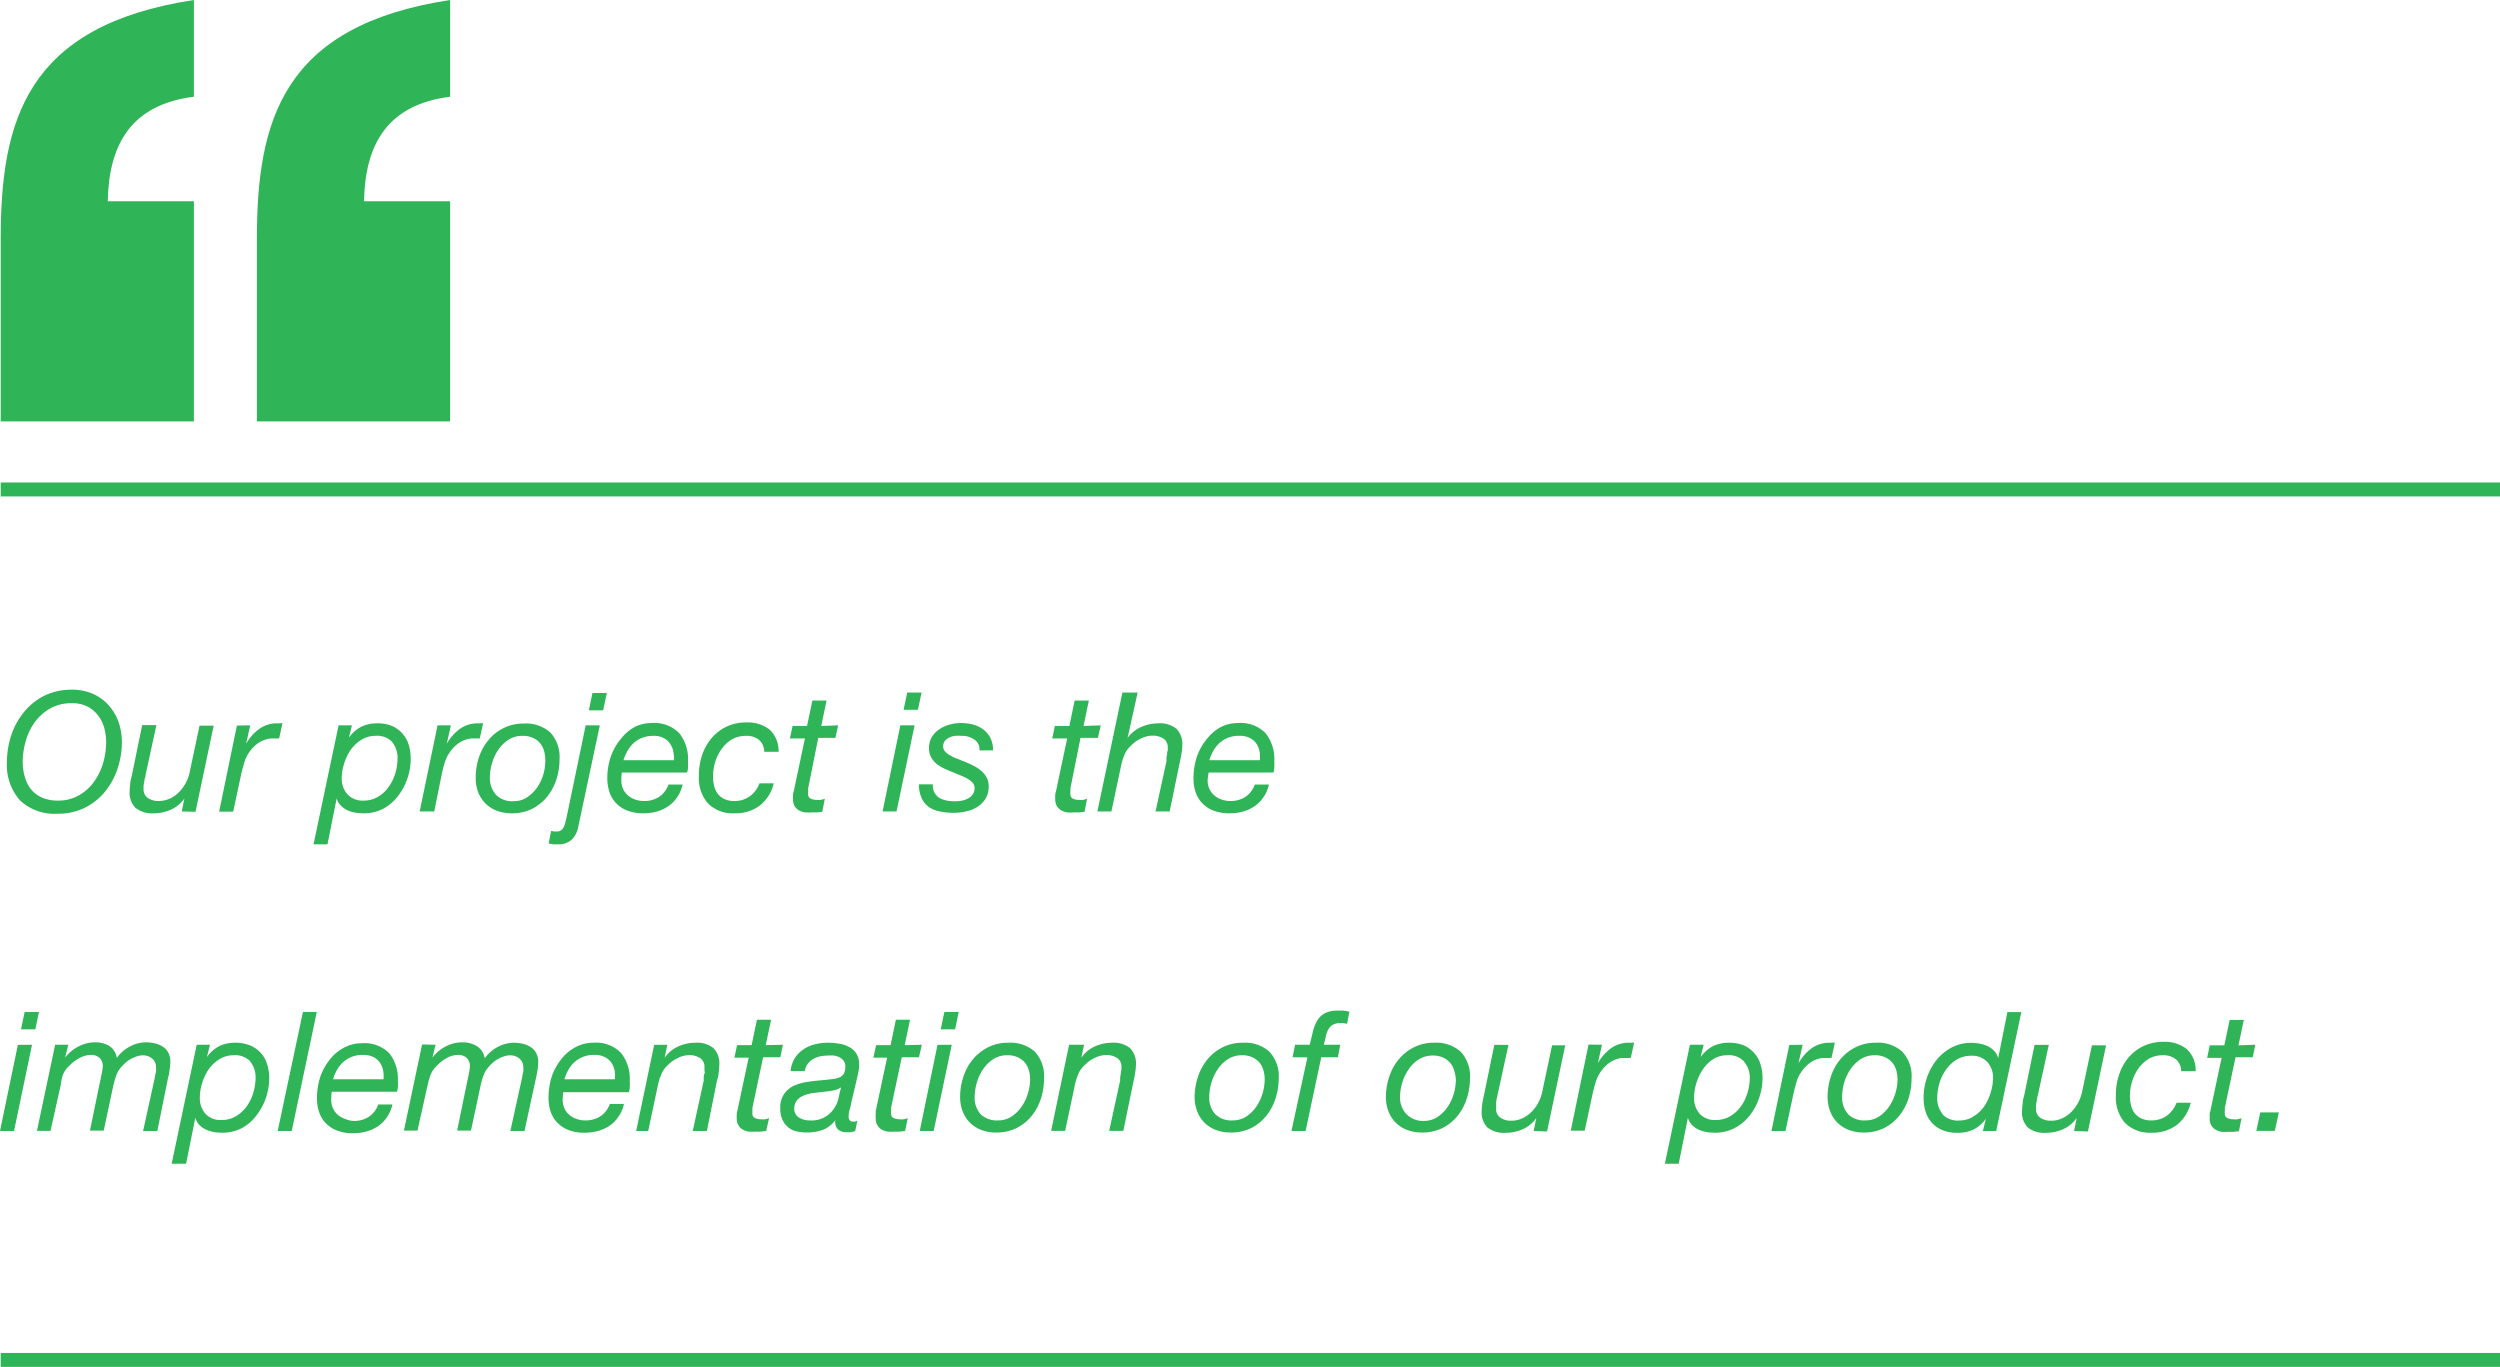 <svg xmlns="http://www.w3.org/2000/svg" viewBox="0 0 247.57 135.36"><defs><style>.cls-1{fill:#2fb457;}</style></defs><g id="Layer_2" data-name="Layer 2"><g id="Layer_1-2" data-name="Layer 1"><path class="cls-1" d="M1.14,72.74a7.08,7.08,0,0,1,1.28-2.28,6.15,6.15,0,0,1,2-1.58,6.08,6.08,0,0,1,2.7-.58,5.08,5.08,0,0,1,2.06.4,4.58,4.58,0,0,1,1.55,1.11,5,5,0,0,1,1,1.66,6.19,6.19,0,0,1,.34,2,8.32,8.32,0,0,1-.44,2.68,7.26,7.26,0,0,1-1.25,2.27,6.07,6.07,0,0,1-2,1.58,5.89,5.89,0,0,1-2.65.58A5,5,0,0,1,2,79.28a5.23,5.23,0,0,1-1.31-3.8A8.33,8.33,0,0,1,1.14,72.74ZM2.48,77a3.23,3.23,0,0,0,.64,1.22A2.89,2.89,0,0,0,4.2,79a3.82,3.82,0,0,0,1.54.28,4.06,4.06,0,0,0,2.06-.51,4.71,4.71,0,0,0,1.5-1.34,6.2,6.2,0,0,0,.91-1.86,7.51,7.51,0,0,0,.3-2.1A5.34,5.34,0,0,0,10.3,72a3.62,3.62,0,0,0-.65-1.23,3.07,3.07,0,0,0-1.05-.83,3.25,3.25,0,0,0-1.44-.3A4.25,4.25,0,0,0,5,70.14a4.94,4.94,0,0,0-1.53,1.34,5.76,5.76,0,0,0-.91,1.88,7.3,7.3,0,0,0-.31,2.12A5.11,5.11,0,0,0,2.48,77Z"/><path class="cls-1" d="M18,80.36l.26-1.29h0a3.2,3.2,0,0,1-1.34,1.11,4.12,4.12,0,0,1-1.7.36A2.62,2.62,0,0,1,13.42,80a2.1,2.1,0,0,1-.58-1.66,5.59,5.59,0,0,1,.06-.72c0-.3.11-.61.18-.94l1-4.87h1.41l-1.09,5c0,.08,0,.18-.07.3l-.06.37a2.58,2.58,0,0,0-.05.36,1.68,1.68,0,0,0,0,.29,1,1,0,0,0,.43.9,1.85,1.85,0,0,0,1.05.29,2.64,2.64,0,0,0,1.1-.23,3,3,0,0,0,.9-.62,3.71,3.71,0,0,0,.67-.89,4,4,0,0,0,.39-1l1-4.72h1.4l-1.8,8.53Z"/><path class="cls-1" d="M24.78,71.83l-.41,1.83h0a4.56,4.56,0,0,1,1.27-1.45,2.93,2.93,0,0,1,1.84-.58h.24a.53.53,0,0,1,.25,0l-.33,1.5h-.84a2.9,2.9,0,0,0-.41.08,2.81,2.81,0,0,0-1,.51,3.49,3.49,0,0,0-.78.88,3.27,3.27,0,0,0-.44,1c-.11.37-.2.71-.27,1l-.81,3.78H21.7l1.76-8.53Z"/><path class="cls-1" d="M34.85,71.83l-.3,1.22h0a3.47,3.47,0,0,1,1.3-1.12,3.66,3.66,0,0,1,1.53-.3,3.74,3.74,0,0,1,1.44.26,3,3,0,0,1,1,.72,2.93,2.93,0,0,1,.64,1.1,4.55,4.55,0,0,1,.21,1.42,5.93,5.93,0,0,1-.32,1.94,5.81,5.81,0,0,1-.92,1.74A4.63,4.63,0,0,1,38,80.06a4.08,4.08,0,0,1-2,.48,5.7,5.7,0,0,1-.8-.06,3.3,3.3,0,0,1-.79-.24,2.21,2.21,0,0,1-.66-.47,1.53,1.53,0,0,1-.41-.71h0l-.91,4.55H31.05l2.48-11.78Zm4,1.65a2.06,2.06,0,0,0-1.67-.61,2.57,2.57,0,0,0-1.42.41,3.71,3.71,0,0,0-1.05,1,5.2,5.2,0,0,0-.64,1.37,4.94,4.94,0,0,0-.23,1.42,2.28,2.28,0,0,0,.56,1.58,2,2,0,0,0,1.59.63,2.74,2.74,0,0,0,1.47-.39,3.34,3.34,0,0,0,1.05-1,4.45,4.45,0,0,0,.65-1.35,5.3,5.3,0,0,0,.21-1.45A2.45,2.45,0,0,0,38.83,73.48Z"/><path class="cls-1" d="M44.65,71.83l-.41,1.83h0a4.66,4.66,0,0,1,1.26-1.45,3,3,0,0,1,1.84-.58h.25a.53.53,0,0,1,.25,0l-.33,1.5h-.85a3.2,3.2,0,0,0-.41.08,2.77,2.77,0,0,0-1,.51,3.49,3.49,0,0,0-.78.88,3.28,3.28,0,0,0-.45,1,10.37,10.37,0,0,0-.26,1L43,80.36H41.56l1.77-8.53Z"/><path class="cls-1" d="M47.43,75a5.08,5.08,0,0,1,.94-1.71,4.47,4.47,0,0,1,1.5-1.19,4.37,4.37,0,0,1,2-.45,3.61,3.61,0,0,1,2.64.9,3.57,3.57,0,0,1,.9,2.63,6.51,6.51,0,0,1-.31,2,5.37,5.37,0,0,1-.92,1.72,4.7,4.7,0,0,1-1.49,1.2,4.43,4.43,0,0,1-2,.44,4.23,4.23,0,0,1-1.51-.26,3.26,3.26,0,0,1-1.13-.74,3.3,3.3,0,0,1-.71-1.12A4.09,4.09,0,0,1,47.11,77,6.22,6.22,0,0,1,47.43,75Zm1.67,3.7a2.27,2.27,0,0,0,1.75.64,2.39,2.39,0,0,0,1.36-.39,3.77,3.77,0,0,0,1-1,4.48,4.48,0,0,0,.61-1.31A4.77,4.77,0,0,0,54,75.28a3.24,3.24,0,0,0-.13-.94,1.92,1.92,0,0,0-1.12-1.28,2.33,2.33,0,0,0-1-.19,2.49,2.49,0,0,0-1.42.4,3.6,3.6,0,0,0-1,1,4.59,4.59,0,0,0-.61,1.33A5,5,0,0,0,48.51,77,2.44,2.44,0,0,0,49.1,78.68Z"/><path class="cls-1" d="M54.85,82.34l.28,0a.68.68,0,0,0,.37-.08.74.74,0,0,0,.27-.26,1.85,1.85,0,0,0,.2-.5l.18-.76L58,71.83h1.4L57.25,81.94a2.29,2.29,0,0,1-.66,1.23,1.89,1.89,0,0,1-1.33.44H54.8a2.6,2.6,0,0,1-.47-.09l.25-1.24Zm3.46-12,.36-1.71h1.42l-.36,1.71Z"/><path class="cls-1" d="M61.53,77.26a2.07,2.07,0,0,0,.18.88,1.85,1.85,0,0,0,.49.64,2.17,2.17,0,0,0,.71.4,2.58,2.58,0,0,0,.83.14,2.67,2.67,0,0,0,1.55-.42,2.46,2.46,0,0,0,.91-1.21h1.4a3.66,3.66,0,0,1-.53,1.24,3.21,3.21,0,0,1-.87.89,3.74,3.74,0,0,1-1.14.54,4.78,4.78,0,0,1-1.32.18A4.29,4.29,0,0,1,62,80.22a2.93,2.93,0,0,1-1.69-1.93,4.4,4.4,0,0,1-.17-1.16,6.66,6.66,0,0,1,.36-2.24,5.6,5.6,0,0,1,1-1.74A4.28,4.28,0,0,1,62.84,72a3.64,3.64,0,0,1,1.67-.4,3.47,3.47,0,0,1,2.75,1,4.09,4.09,0,0,1,.87,2.79,4.23,4.23,0,0,1,0,.63c0,.2-.06.35-.08.48H61.58A4.53,4.53,0,0,0,61.53,77.26Zm5.14-2.86a2,2,0,0,0-.33-.78,1.61,1.61,0,0,0-.64-.54,2,2,0,0,0-1-.21,3,3,0,0,0-1.1.19,2.81,2.81,0,0,0-.85.52,3.29,3.29,0,0,0-.61.77,4.83,4.83,0,0,0-.4.93h5A3.24,3.24,0,0,0,66.67,74.4Z"/><path class="cls-1" d="M75.21,73.31a1.9,1.9,0,0,0-1.32-.44,2.79,2.79,0,0,0-1.43.36,3.46,3.46,0,0,0-1,.94,4.5,4.5,0,0,0-.64,1.3,5,5,0,0,0-.21,1.41,3.61,3.61,0,0,0,.11.94,2.14,2.14,0,0,0,.35.78,1.76,1.76,0,0,0,.65.52,2.18,2.18,0,0,0,1,.2,2.51,2.51,0,0,0,1.55-.48,2.74,2.74,0,0,0,.94-1.27h1.41a3.91,3.91,0,0,1-1.39,2.21,4,4,0,0,1-2.51.76,3.44,3.44,0,0,1-2.63-1,3.84,3.84,0,0,1-.88-2.71,6.38,6.38,0,0,1,.3-2,5.25,5.25,0,0,1,.91-1.68,4.47,4.47,0,0,1,1.48-1.17,4.56,4.56,0,0,1,2-.44,3.57,3.57,0,0,1,2.3.7,2.89,2.89,0,0,1,.9,2.21H75.68A1.6,1.6,0,0,0,75.21,73.31Z"/><path class="cls-1" d="M83,71.83l-.27,1.24h-1.7l-1,5c0,.1,0,.2,0,.28a2.62,2.62,0,0,0,0,.28.46.46,0,0,0,.25.46,1.38,1.38,0,0,0,.59.12,1.84,1.84,0,0,0,.41,0,3,3,0,0,0,.4-.11l-.25,1.29-.5.06-.49,0a5.74,5.74,0,0,1-.74,0,1.71,1.71,0,0,1-.61-.22,1.18,1.18,0,0,1-.41-.42,1.37,1.37,0,0,1-.15-.68,1.88,1.88,0,0,1,0-.34c0-.11,0-.23.06-.37l1.12-5.29H78.22l.27-1.24h1.43l.53-2.52h1.4l-.52,2.52Z"/><path class="cls-1" d="M90.57,71.83l-1.79,8.53H87.4l1.76-8.53Zm-1.09-1.54.36-1.71h1.42l-.36,1.71Z"/><path class="cls-1" d="M96.49,73.24a2.14,2.14,0,0,0-1.27-.37,4.72,4.72,0,0,0-.64,0,2,2,0,0,0-.59.17,1.26,1.26,0,0,0-.42.33.85.85,0,0,0-.17.54.76.76,0,0,0,.19.51,2,2,0,0,0,.52.4,4.84,4.84,0,0,0,.72.33l.82.33c.28.12.56.25.83.39a3.79,3.79,0,0,1,.72.49,2.25,2.25,0,0,1,.51.64,1.86,1.86,0,0,1,.2.87,2.31,2.31,0,0,1-.31,1.21,2.54,2.54,0,0,1-.81.82,3.38,3.38,0,0,1-1.12.45,5.18,5.18,0,0,1-1.24.14,5.89,5.89,0,0,1-1.37-.14A2.8,2.8,0,0,1,92,79.93a2.24,2.24,0,0,1-.72-.88A3.15,3.15,0,0,1,91,77.67h1.38a1.51,1.51,0,0,0,.14.79A1.47,1.47,0,0,0,93,79a2.39,2.39,0,0,0,.71.27,4.63,4.63,0,0,0,.85.08,4,4,0,0,0,.69-.06,2.15,2.15,0,0,0,.63-.23,1.25,1.25,0,0,0,.45-.4,1,1,0,0,0,.18-.61.8.8,0,0,0-.2-.54,1.93,1.93,0,0,0-.51-.4,4.83,4.83,0,0,0-.72-.34l-.82-.34c-.28-.11-.56-.23-.83-.36a3.65,3.65,0,0,1-.73-.47,2.25,2.25,0,0,1-.51-.64,1.74,1.74,0,0,1-.19-.84A2.06,2.06,0,0,1,92.27,73a2.49,2.49,0,0,1,.72-.76,3.4,3.4,0,0,1,1-.47,4.12,4.12,0,0,1,1.16-.17,5.06,5.06,0,0,1,1.17.14,3.12,3.12,0,0,1,1,.46,2.44,2.44,0,0,1,.74.85,2.67,2.67,0,0,1,.28,1.26H97A1.17,1.17,0,0,0,96.49,73.24Z"/><path class="cls-1" d="M109,71.83l-.27,1.24H107l-1,5a2.09,2.09,0,0,1,0,.28,2.62,2.62,0,0,0,0,.28.46.46,0,0,0,.25.46,1.38,1.38,0,0,0,.59.12,1.84,1.84,0,0,0,.41,0,3,3,0,0,0,.4-.11l-.25,1.29-.49.06-.5,0a5.74,5.74,0,0,1-.74,0,1.59,1.59,0,0,1-.6-.22,1.21,1.21,0,0,1-.42-.42,1.37,1.37,0,0,1-.15-.68,1.88,1.88,0,0,1,0-.34c0-.11,0-.23.06-.37l1.12-5.29H104.2l.26-1.24h1.44l.52-2.52h1.41l-.53,2.52Z"/><path class="cls-1" d="M112.66,68.58l-1,4.5,0,0A3.27,3.27,0,0,1,113,72a4.16,4.16,0,0,1,1.7-.37,2.62,2.62,0,0,1,1.79.53,2.15,2.15,0,0,1,.59,1.67,4.4,4.4,0,0,1-.07.72,9.07,9.07,0,0,1-.18.94l-1,4.87h-1.4l1.09-5a2.19,2.19,0,0,1,0-.31q0-.16.06-.36c0-.13,0-.25.06-.36a1.78,1.78,0,0,0,0-.29,1,1,0,0,0-.43-.9,1.89,1.89,0,0,0-1.06-.29,2.56,2.56,0,0,0-1.15.28,3.16,3.16,0,0,0-1,.71,2.51,2.51,0,0,0-.6.8,6.29,6.29,0,0,0-.34,1l-1,4.72h-1.39l2.48-11.78Z"/><path class="cls-1" d="M119.59,77.26a2.07,2.07,0,0,0,.18.88,1.76,1.76,0,0,0,.5.64,2,2,0,0,0,.71.4,2.48,2.48,0,0,0,.82.14,2.67,2.67,0,0,0,1.55-.42,2.46,2.46,0,0,0,.91-1.21h1.4a3.48,3.48,0,0,1-.53,1.24,3.21,3.21,0,0,1-.87.89,3.74,3.74,0,0,1-1.14.54,4.78,4.78,0,0,1-1.32.18,4.33,4.33,0,0,1-1.76-.32,3.06,3.06,0,0,1-1.11-.82,3,3,0,0,1-.58-1.11,4.37,4.37,0,0,1-.16-1.16,6.92,6.92,0,0,1,.35-2.24,5.6,5.6,0,0,1,1-1.74A4.28,4.28,0,0,1,120.9,72a3.65,3.65,0,0,1,1.68-.4,3.45,3.45,0,0,1,2.74,1,4.09,4.09,0,0,1,.87,2.79,4.23,4.23,0,0,1,0,.63c0,.2-.06.35-.08.48h-6.42A6,6,0,0,0,119.59,77.26Zm5.14-2.86a2,2,0,0,0-.33-.78,1.61,1.61,0,0,0-.64-.54,2,2,0,0,0-1-.21,2.81,2.81,0,0,0-2,.71,3.29,3.29,0,0,0-.61.77,4.8,4.8,0,0,0-.39.93h5A3.24,3.24,0,0,0,124.73,74.4Z"/><path class="cls-1" d="M3.17,103.46,1.39,112H0l1.77-8.53Zm-1.09-1.53.36-1.72H3.86l-.36,1.72Z"/><path class="cls-1" d="M6.76,103.46l-.31,1.27,0,0a4,4,0,0,1,1.32-1.1,3.48,3.48,0,0,1,1.65-.41,2.66,2.66,0,0,1,1.39.35,1.71,1.71,0,0,1,.76,1.19,3.66,3.66,0,0,1,1.28-1.12,3.42,3.42,0,0,1,1.64-.42,3.58,3.58,0,0,1,.87.11,2.33,2.33,0,0,1,.77.33,1.54,1.54,0,0,1,.54.59,1.86,1.86,0,0,1,.2.89,4.75,4.75,0,0,1-.09.86c0,.31-.11.6-.16.84L15.58,112H14.17l1.19-5.41c0-.13.06-.29.09-.47a2.74,2.74,0,0,0,0-.45,1.06,1.06,0,0,0-.37-.83,1.36,1.36,0,0,0-.93-.33,1.8,1.8,0,0,0-.6.1,3.87,3.87,0,0,0-.59.25,3.22,3.22,0,0,0-.53.38,4.44,4.44,0,0,0-.43.44,2.51,2.51,0,0,0-.51.88,9.82,9.82,0,0,0-.28,1l-.94,4.4H8.91l1-4.87c.08-.33.14-.63.19-.92a4.55,4.55,0,0,0,.08-.58,1.11,1.11,0,0,0-.31-.82,1.2,1.2,0,0,0-.88-.3,2.27,2.27,0,0,0-1.15.33,3.83,3.83,0,0,0-1,.76,2.48,2.48,0,0,0-.61.87A6.34,6.34,0,0,0,6,107.52l-1,4.47H3.66l1.8-8.53Z"/><path class="cls-1" d="M20.79,103.46l-.3,1.22h0a3.45,3.45,0,0,1,1.29-1.12,3.7,3.7,0,0,1,1.53-.3,3.74,3.74,0,0,1,1.44.26,3,3,0,0,1,1.05.72,2.93,2.93,0,0,1,.64,1.1,4.55,4.55,0,0,1,.22,1.42,6.21,6.21,0,0,1-.32,1.94,6.07,6.07,0,0,1-.93,1.74A4.57,4.57,0,0,1,24,111.69a4.15,4.15,0,0,1-2,.48,5.7,5.7,0,0,1-.8-.06,3.45,3.45,0,0,1-.79-.24,2.37,2.37,0,0,1-.66-.46,1.72,1.72,0,0,1-.41-.72h0l-.91,4.55H17l2.48-11.78Zm4,1.65a2.06,2.06,0,0,0-1.67-.61,2.57,2.57,0,0,0-1.42.41,3.71,3.71,0,0,0-1.05,1,5.2,5.2,0,0,0-.64,1.37,4.92,4.92,0,0,0-.22,1.42,2.31,2.31,0,0,0,.55,1.59,2,2,0,0,0,1.59.62,2.74,2.74,0,0,0,1.47-.39,3.57,3.57,0,0,0,1.06-1,4.59,4.59,0,0,0,.64-1.36,5.3,5.3,0,0,0,.21-1.45A2.45,2.45,0,0,0,24.77,105.11Z"/><path class="cls-1" d="M31.37,100.21,28.89,112H27.5L30,100.21Z"/><path class="cls-1" d="M32.8,108.89a2.07,2.07,0,0,0,.18.88,1.8,1.8,0,0,0,.5.65,2.23,2.23,0,0,0,.71.39A2.28,2.28,0,0,0,35,111a2.65,2.65,0,0,0,1.55-.42,2.46,2.46,0,0,0,.91-1.21h1.4a3.48,3.48,0,0,1-.53,1.24,3.39,3.39,0,0,1-.87.9,4,4,0,0,1-1.14.53,4.78,4.78,0,0,1-1.32.18,4.16,4.16,0,0,1-1.76-.32,3.15,3.15,0,0,1-1.11-.82,3.11,3.11,0,0,1-.58-1.11,4.37,4.37,0,0,1-.16-1.16,6.92,6.92,0,0,1,.35-2.24,5.84,5.84,0,0,1,1-1.74,4.28,4.28,0,0,1,1.4-1.12,3.68,3.68,0,0,1,1.68-.4,3.45,3.45,0,0,1,2.74,1A4.09,4.09,0,0,1,39.4,107a4.23,4.23,0,0,1,0,.63c0,.2-.06.36-.08.48H32.85A6,6,0,0,0,32.8,108.89ZM37.94,106a2.09,2.09,0,0,0-.33-.78,1.74,1.74,0,0,0-.63-.54,2.09,2.09,0,0,0-1-.21,2.81,2.81,0,0,0-2,.71,3.29,3.29,0,0,0-.61.77,4.8,4.8,0,0,0-.39.93h5A3.24,3.24,0,0,0,37.94,106Z"/><path class="cls-1" d="M43.13,103.46l-.31,1.27,0,0a4,4,0,0,1,1.31-1.1,3.52,3.52,0,0,1,1.66-.41,2.68,2.68,0,0,1,1.39.35A1.73,1.73,0,0,1,48,104.8a3.75,3.75,0,0,1,1.28-1.12,3.45,3.45,0,0,1,1.64-.42,3.72,3.72,0,0,1,.88.11,2.53,2.53,0,0,1,.77.33,1.59,1.59,0,0,1,.53.59,1.86,1.86,0,0,1,.2.89,5.73,5.73,0,0,1-.08.86c-.06.31-.11.6-.17.84L51.94,112h-1.4l1.19-5.41c0-.13.06-.29.09-.47s0-.33,0-.45a1.09,1.09,0,0,0-.37-.83,1.37,1.37,0,0,0-.94-.33,1.89,1.89,0,0,0-.6.1,3.76,3.76,0,0,0-.58.25,2.85,2.85,0,0,0-.53.38,3,3,0,0,0-.43.44,2.51,2.51,0,0,0-.51.88,7.89,7.89,0,0,0-.28,1l-.94,4.4H45.27l1-4.87c.07-.33.14-.63.19-.92a4,4,0,0,0,.07-.58,1.1,1.1,0,0,0-.3-.82,1.23,1.23,0,0,0-.89-.3,2.26,2.26,0,0,0-1.14.33,3.65,3.65,0,0,0-.95.76,2.35,2.35,0,0,0-.61.87,7.36,7.36,0,0,0-.3,1.06l-1,4.47H40l1.8-8.53Z"/><path class="cls-1" d="M55.72,108.89a2.07,2.07,0,0,0,.18.88,1.8,1.8,0,0,0,.5.65,2.13,2.13,0,0,0,.71.39,2.25,2.25,0,0,0,.82.14,2.67,2.67,0,0,0,1.55-.42,2.46,2.46,0,0,0,.91-1.21h1.4a3.48,3.48,0,0,1-.53,1.24,3.39,3.39,0,0,1-.87.9,4,4,0,0,1-1.14.53,4.78,4.78,0,0,1-1.32.18,4.16,4.16,0,0,1-1.76-.32,3.06,3.06,0,0,1-1.11-.82,3,3,0,0,1-.58-1.11,4.37,4.37,0,0,1-.16-1.16,6.92,6.92,0,0,1,.35-2.24,5.84,5.84,0,0,1,1-1.74,4.28,4.28,0,0,1,1.4-1.12,3.65,3.65,0,0,1,1.68-.4,3.45,3.45,0,0,1,2.74,1,4.09,4.09,0,0,1,.87,2.79,4.23,4.23,0,0,1,0,.63c0,.2-.06.36-.08.48H55.77A6,6,0,0,0,55.72,108.89ZM60.86,106a2.09,2.09,0,0,0-.33-.78,1.7,1.7,0,0,0-.64-.54,2,2,0,0,0-1-.21,2.81,2.81,0,0,0-2,.71,3.29,3.29,0,0,0-.61.77,4.8,4.8,0,0,0-.39.93h5A3.24,3.24,0,0,0,60.86,106Z"/><path class="cls-1" d="M66.08,103.46l-.26,1.29h0a3.3,3.3,0,0,1,1.34-1.12,4.13,4.13,0,0,1,1.7-.37,2.62,2.62,0,0,1,1.79.53,2.14,2.14,0,0,1,.58,1.67,5.59,5.59,0,0,1-.06.72c0,.3-.11.61-.19.94L70,112h-1.4l1.09-5c0-.09,0-.19,0-.31s0-.23.07-.36,0-.25,0-.36a1.78,1.78,0,0,0,0-.29,1,1,0,0,0-.43-.9,1.89,1.89,0,0,0-1.06-.29,2.52,2.52,0,0,0-1.14.28,3.33,3.33,0,0,0-1,.71,2.35,2.35,0,0,0-.59.8,5.43,5.43,0,0,0-.35,1l-1,4.72H63l1.78-8.53Z"/><path class="cls-1" d="M77.53,103.46l-.26,1.24h-1.7l-1.06,5,0,.29a2.3,2.3,0,0,0,0,.28.45.45,0,0,0,.26.45,1.34,1.34,0,0,0,.58.12,1.93,1.93,0,0,0,.42,0,2.85,2.85,0,0,0,.39-.11L75.87,112l-.5.06a4,4,0,0,1-.49,0,4.43,4.43,0,0,1-.75,0,1.59,1.59,0,0,1-.6-.22,1.1,1.1,0,0,1-.41-.42,1.25,1.25,0,0,1-.16-.68,1.87,1.87,0,0,1,0-.34c0-.11,0-.23.05-.36l1.13-5.3H72.73l.26-1.24h1.44l.53-2.52h1.4l-.53,2.52Z"/><path class="cls-1" d="M78.69,104.81a3.17,3.17,0,0,1,.84-.87,3.47,3.47,0,0,1,1.12-.51,5.09,5.09,0,0,1,1.3-.17,7.44,7.44,0,0,1,1.19.1,2.9,2.9,0,0,1,1,.35,1.85,1.85,0,0,1,.69.67,2,2,0,0,1,.25,1.06,3.74,3.74,0,0,1-.09.78c-.06.29-.12.54-.17.77l-.55,2.33c0,.17-.08.37-.14.59a2.39,2.39,0,0,0-.09.63.54.54,0,0,0,.12.41.39.39,0,0,0,.3.12,1,1,0,0,0,.22,0l.22-.08-.21,1a2.35,2.35,0,0,1-.42.13,2.81,2.81,0,0,1-.44,0,1.15,1.15,0,0,1-.88-.31,1.08,1.08,0,0,1-.23-.88l0,0a3,3,0,0,1-1.11.91,4.78,4.78,0,0,1-2.76.19,2,2,0,0,1-1.37-1.16,2.62,2.62,0,0,1-.21-1.11,2.36,2.36,0,0,1,.41-1.47,2.55,2.55,0,0,1,1-.8,5.35,5.35,0,0,1,1.39-.37c.5-.07,1-.12,1.46-.16l1-.11a2.23,2.23,0,0,0,.67-.19,1,1,0,0,0,.39-.38,1.59,1.59,0,0,0,.12-.68.89.89,0,0,0-.17-.56,1.25,1.25,0,0,0-.41-.34,1.86,1.86,0,0,0-.55-.17,4,4,0,0,0-.59,0,4.13,4.13,0,0,0-.78.08,2.55,2.55,0,0,0-.7.27,1.88,1.88,0,0,0-.53.48,1.61,1.61,0,0,0-.28.71h-1.4A2.9,2.9,0,0,1,78.69,104.81Zm.4,5.84a1.94,1.94,0,0,0,1.07.3,2.63,2.63,0,0,0,2.39-1.12,2.79,2.79,0,0,0,.47-1c.08-.37.17-.76.27-1.15h0a2,2,0,0,1-.75.3,9.43,9.43,0,0,1-1,.14l-1,.12a3.94,3.94,0,0,0-.93.24,1.76,1.76,0,0,0-.68.47,1.37,1.37,0,0,0-.28.85A1,1,0,0,0,79.09,110.65Z"/><path class="cls-1" d="M91.29,103.46,91,104.7h-1.7l-1.06,5,0,.29a2.3,2.3,0,0,0,0,.28.45.45,0,0,0,.26.45,1.38,1.38,0,0,0,.59.12,1.84,1.84,0,0,0,.41,0,2.85,2.85,0,0,0,.39-.11L89.63,112l-.5.06a4,4,0,0,1-.49,0,4.43,4.43,0,0,1-.75,0,1.59,1.59,0,0,1-.6-.22,1.1,1.1,0,0,1-.41-.42,1.25,1.25,0,0,1-.16-.68,1.87,1.87,0,0,1,0-.34c0-.11,0-.23,0-.36l1.13-5.3H86.49l.27-1.24h1.43l.53-2.52h1.4l-.53,2.52Z"/><path class="cls-1" d="M94.25,103.46,92.46,112H91.08l1.76-8.53Zm-1.09-1.53.36-1.72h1.42l-.36,1.72Z"/><path class="cls-1" d="M95.41,106.61a5.08,5.08,0,0,1,.94-1.71,4.6,4.6,0,0,1,1.5-1.19,4.37,4.37,0,0,1,2-.45,3.61,3.61,0,0,1,2.64.9,3.57,3.57,0,0,1,.9,2.63,6.51,6.51,0,0,1-.31,2,5.37,5.37,0,0,1-.92,1.72,4.7,4.7,0,0,1-1.49,1.2,4.43,4.43,0,0,1-2,.44,4,4,0,0,1-1.51-.26,3.39,3.39,0,0,1-1.13-.73,3.44,3.44,0,0,1-.71-1.13,4.07,4.07,0,0,1-.24-1.42A6.24,6.24,0,0,1,95.41,106.61Zm1.67,3.7a2.27,2.27,0,0,0,1.75.64,2.39,2.39,0,0,0,1.36-.39,3.77,3.77,0,0,0,1-1,4.48,4.48,0,0,0,.61-1.31,4.77,4.77,0,0,0,.21-1.34,3.24,3.24,0,0,0-.13-.94,2.19,2.19,0,0,0-.41-.77,2.09,2.09,0,0,0-.71-.51,2.33,2.33,0,0,0-1-.19,2.49,2.49,0,0,0-1.42.4,3.6,3.6,0,0,0-1,1,4.59,4.59,0,0,0-.61,1.33,5,5,0,0,0-.21,1.39A2.44,2.44,0,0,0,97.08,110.31Z"/><path class="cls-1" d="M107.35,103.46l-.27,1.29h0a3.27,3.27,0,0,1,1.33-1.12,4.16,4.16,0,0,1,1.7-.37,2.62,2.62,0,0,1,1.79.53,2.15,2.15,0,0,1,.59,1.67,4.4,4.4,0,0,1-.07.72,9.07,9.07,0,0,1-.18.94l-1,4.87h-1.4l1.09-5a2.19,2.19,0,0,1,0-.31l.06-.36q0-.2.06-.36a1.62,1.62,0,0,0,0-.29,1,1,0,0,0-.42-.9,1.89,1.89,0,0,0-1.06-.29,2.53,2.53,0,0,0-1.15.28,3.16,3.16,0,0,0-1,.71,2.37,2.37,0,0,0-.6.8,6.29,6.29,0,0,0-.34,1l-1,4.72h-1.39l1.78-8.53Z"/><path class="cls-1" d="M118.64,106.61a5.25,5.25,0,0,1,.94-1.71,4.6,4.6,0,0,1,1.5-1.19,4.37,4.37,0,0,1,2-.45,3.61,3.61,0,0,1,2.64.9,3.57,3.57,0,0,1,.91,2.63,6.52,6.52,0,0,1-.32,2,5.37,5.37,0,0,1-.92,1.72,4.59,4.59,0,0,1-1.49,1.2,4.41,4.41,0,0,1-2,.44,4,4,0,0,1-1.51-.26,3.2,3.2,0,0,1-1.13-.73,3.15,3.15,0,0,1-.71-1.13,3.85,3.85,0,0,1-.25-1.42A6.52,6.52,0,0,1,118.64,106.61Zm1.68,3.7a2.23,2.23,0,0,0,1.74.64,2.42,2.42,0,0,0,1.37-.39,3.77,3.77,0,0,0,1-1,4.75,4.75,0,0,0,.61-1.31,5.12,5.12,0,0,0,.2-1.34,3.24,3.24,0,0,0-.13-.94,2.19,2.19,0,0,0-.41-.77,2.15,2.15,0,0,0-.7-.51,2.38,2.38,0,0,0-1-.19,2.51,2.51,0,0,0-1.42.4,3.44,3.44,0,0,0-1,1,4.62,4.62,0,0,0-.62,1.33,5,5,0,0,0-.21,1.39A2.4,2.4,0,0,0,120.32,110.31Z"/><path class="cls-1" d="M128,104.7l.25-1.24h1.45c.11-.43.21-.85.3-1.25a4,4,0,0,1,.41-1.08,2,2,0,0,1,.73-.76,2.56,2.56,0,0,1,1.32-.29l.59,0a3.71,3.71,0,0,1,.58.11l-.23,1.19-.35-.06a1.72,1.72,0,0,0-.31,0,1.39,1.39,0,0,0-.8.19,1.28,1.28,0,0,0-.43.49,2.33,2.33,0,0,0-.23.69c-.05.25-.12.51-.19.77h1.63l-.23,1.24h-1.65L129.29,112h-1.4l1.58-7.29Z"/><path class="cls-1" d="M137.58,106.61a5.25,5.25,0,0,1,.94-1.71,4.82,4.82,0,0,1,1.5-1.19,4.37,4.37,0,0,1,2-.45,3.61,3.61,0,0,1,2.64.9,3.57,3.57,0,0,1,.91,2.63,6.52,6.52,0,0,1-.32,2,5.18,5.18,0,0,1-.92,1.72,4.59,4.59,0,0,1-1.49,1.2,4.41,4.41,0,0,1-2,.44,4,4,0,0,1-1.51-.26,3.2,3.2,0,0,1-1.13-.73,3.15,3.15,0,0,1-.71-1.13,3.85,3.85,0,0,1-.25-1.42A6.52,6.52,0,0,1,137.58,106.61Zm1.68,3.7A2.25,2.25,0,0,0,141,111a2.41,2.41,0,0,0,1.36-.39,3.77,3.77,0,0,0,1-1,4.75,4.75,0,0,0,.61-1.31,5.12,5.12,0,0,0,.2-1.34A3.24,3.24,0,0,0,144,106a2,2,0,0,0-.41-.77,2.15,2.15,0,0,0-.7-.51,2.38,2.38,0,0,0-1-.19,2.51,2.51,0,0,0-1.42.4,3.44,3.44,0,0,0-1,1,4.62,4.62,0,0,0-.62,1.33,5,5,0,0,0-.21,1.39A2.4,2.4,0,0,0,139.26,110.31Z"/><path class="cls-1" d="M151.88,112l.26-1.29h0a3.2,3.2,0,0,1-1.34,1.11,4.12,4.12,0,0,1-1.7.36,2.62,2.62,0,0,1-1.79-.52,2.1,2.1,0,0,1-.58-1.65,5.72,5.72,0,0,1,.06-.73c.05-.3.11-.61.19-.94l1-4.87h1.4l-1.09,5c0,.08-.05.18-.07.3l-.06.37c0,.13,0,.25,0,.36s0,.22,0,.29a1,1,0,0,0,.43.9,1.81,1.81,0,0,0,1.06.29,2.48,2.48,0,0,0,1.09-.23,3,3,0,0,0,.9-.62,3.47,3.47,0,0,0,.67-.89,4,4,0,0,0,.39-1l1-4.72H155l-1.8,8.53Z"/><path class="cls-1" d="M158.64,103.46l-.41,1.83h0a4.77,4.77,0,0,1,1.26-1.45,3,3,0,0,1,1.84-.58h.24a.71.71,0,0,1,.25,0l-.33,1.51a.56.56,0,0,0-.21,0h-.63a1.85,1.85,0,0,0-.41.07,2.69,2.69,0,0,0-1,.51,3.72,3.72,0,0,0-1.23,1.84c-.11.37-.2.71-.27,1l-.81,3.78h-1.38l1.76-8.53Z"/><path class="cls-1" d="M168.71,103.46l-.3,1.22h0a3.55,3.55,0,0,1,1.3-1.12,3.7,3.7,0,0,1,1.53-.3,3.74,3.74,0,0,1,1.44.26,3,3,0,0,1,1,.72,2.93,2.93,0,0,1,.64,1.1,4.55,4.55,0,0,1,.22,1.42,6,6,0,0,1-.33,1.94,5.81,5.81,0,0,1-.92,1.74,4.57,4.57,0,0,1-1.48,1.25,4.15,4.15,0,0,1-2,.48,5.7,5.7,0,0,1-.8-.06,3.45,3.45,0,0,1-.79-.24,2.37,2.37,0,0,1-.66-.46,1.72,1.72,0,0,1-.41-.72h0l-.91,4.55h-1.37l2.48-11.78Zm4,1.65a2.06,2.06,0,0,0-1.67-.61,2.57,2.57,0,0,0-1.42.41,3.71,3.71,0,0,0-1,1,5.2,5.2,0,0,0-.64,1.37,4.92,4.92,0,0,0-.22,1.42,2.31,2.31,0,0,0,.55,1.59,2,2,0,0,0,1.59.62,2.74,2.74,0,0,0,1.47-.39,3.57,3.57,0,0,0,1.06-1,4.59,4.59,0,0,0,.64-1.36,5.3,5.3,0,0,0,.21-1.45A2.45,2.45,0,0,0,172.69,105.11Z"/><path class="cls-1" d="M178.51,103.46l-.41,1.83h0a4.77,4.77,0,0,1,1.26-1.45,3,3,0,0,1,1.84-.58h.25a.71.71,0,0,1,.25,0l-.33,1.51a.65.65,0,0,0-.22,0h-.62a2,2,0,0,0-.42.07,2.77,2.77,0,0,0-1,.51,3.68,3.68,0,0,0-.78.88,3.28,3.28,0,0,0-.45,1c-.11.37-.19.71-.26,1l-.81,3.78h-1.39l1.77-8.53Z"/><path class="cls-1" d="M181.31,106.61a4.91,4.91,0,0,1,.94-1.71,4.6,4.6,0,0,1,1.5-1.19,4.36,4.36,0,0,1,2-.45,3.58,3.58,0,0,1,2.64.9,3.53,3.53,0,0,1,.91,2.63,6.51,6.51,0,0,1-.31,2,5.2,5.2,0,0,1-.93,1.72,4.55,4.55,0,0,1-1.48,1.2,4.43,4.43,0,0,1-2,.44,4,4,0,0,1-1.51-.26,3.39,3.39,0,0,1-1.13-.73,3.29,3.29,0,0,1-.71-1.13,4.07,4.07,0,0,1-.25-1.42A6.24,6.24,0,0,1,181.31,106.61Zm1.67,3.7a2.27,2.27,0,0,0,1.75.64,2.39,2.39,0,0,0,1.36-.39,3.77,3.77,0,0,0,1-1,5,5,0,0,0,.82-2.65,3.62,3.62,0,0,0-.13-.94,2,2,0,0,0-1.12-1.28,2.35,2.35,0,0,0-1-.19,2.53,2.53,0,0,0-1.42.4,3.69,3.69,0,0,0-1,1,4.9,4.9,0,0,0-.62,1.33,5.42,5.42,0,0,0-.2,1.39A2.44,2.44,0,0,0,183,110.31Z"/><path class="cls-1" d="M196.36,112l.3-1.22h0a3.35,3.35,0,0,1-1.3,1.11,3.65,3.65,0,0,1-1.52.29,3.81,3.81,0,0,1-1.44-.25,3,3,0,0,1-1.06-.71,2.93,2.93,0,0,1-.64-1.1,4.55,4.55,0,0,1-.21-1.42,6,6,0,0,1,.32-1.94,5.81,5.81,0,0,1,.92-1.74,4.79,4.79,0,0,1,1.49-1.26,4.09,4.09,0,0,1,2-.49,4.63,4.63,0,0,1,.81.08,3.37,3.37,0,0,1,.78.24,2.21,2.21,0,0,1,.66.47,1.81,1.81,0,0,1,.41.72h0l.91-4.56h1.38L197.68,112Zm-4-1.65a2.06,2.06,0,0,0,1.67.61,2.57,2.57,0,0,0,1.42-.41,3.59,3.59,0,0,0,1.05-1,5.12,5.12,0,0,0,.64-1.38,4.93,4.93,0,0,0,.23-1.41,2.29,2.29,0,0,0-.56-1.58,2,2,0,0,0-1.59-.63,2.74,2.74,0,0,0-1.47.39,3.45,3.45,0,0,0-1.05,1,4.45,4.45,0,0,0-.65,1.35,5.3,5.3,0,0,0-.21,1.45A2.45,2.45,0,0,0,192.38,110.34Z"/><path class="cls-1" d="M205.39,112l.26-1.29h0a3.2,3.2,0,0,1-1.34,1.11,4.12,4.12,0,0,1-1.7.36,2.62,2.62,0,0,1-1.79-.52,2.1,2.1,0,0,1-.58-1.65,5.72,5.72,0,0,1,.06-.73c0-.3.11-.61.18-.94l1-4.87h1.41l-1.09,5a1.67,1.67,0,0,0-.07.3l-.06.37a2.58,2.58,0,0,0-.05.36,1.68,1.68,0,0,0,0,.29,1,1,0,0,0,.43.9,1.78,1.78,0,0,0,1.05.29,2.49,2.49,0,0,0,1.1-.23,3,3,0,0,0,.9-.62,3.71,3.71,0,0,0,.67-.89,4,4,0,0,0,.39-1l1-4.72h1.4l-1.8,8.53Z"/><path class="cls-1" d="M215.52,104.94a1.9,1.9,0,0,0-1.32-.44,2.79,2.79,0,0,0-1.43.36,3.6,3.6,0,0,0-1,.94,4.24,4.24,0,0,0-.63,1.3,4.7,4.7,0,0,0-.22,1.41,4.1,4.1,0,0,0,.11.94,2.14,2.14,0,0,0,.35.78,1.8,1.8,0,0,0,.66.52,2.13,2.13,0,0,0,1,.2,2.54,2.54,0,0,0,1.56-.48,2.81,2.81,0,0,0,.94-1.27h1.4a3.86,3.86,0,0,1-1.39,2.21,4,4,0,0,1-2.51.76,3.44,3.44,0,0,1-2.63-1,3.84,3.84,0,0,1-.88-2.71,6.09,6.09,0,0,1,.31-2,5,5,0,0,1,.9-1.68,4.41,4.41,0,0,1,1.49-1.17,4.51,4.51,0,0,1,2-.44,3.55,3.55,0,0,1,2.3.7,2.82,2.82,0,0,1,.9,2.21H216A1.58,1.58,0,0,0,215.52,104.94Z"/><path class="cls-1" d="M223.34,103.46l-.26,1.24h-1.7l-1.06,5,0,.29a2.3,2.3,0,0,0,0,.28.45.45,0,0,0,.26.45,1.34,1.34,0,0,0,.58.12,1.84,1.84,0,0,0,.41,0,2.62,2.62,0,0,0,.4-.11l-.25,1.29-.49.06a4.18,4.18,0,0,1-.5,0,4.38,4.38,0,0,1-.74,0,1.59,1.59,0,0,1-.6-.22,1.1,1.1,0,0,1-.41-.42,1.25,1.25,0,0,1-.16-.68c0-.12,0-.23,0-.34s0-.23.06-.36l1.12-5.3h-1.43l.26-1.24h1.44l.53-2.52h1.4l-.53,2.52Z"/><path class="cls-1" d="M225.67,110.16l-.4,1.83h-1.83l.39-1.83Z"/><rect class="cls-1" x="0.07" y="47.78" width="247.5" height="1.38"/><rect class="cls-1" x="0.07" y="133.98" width="247.5" height="1.38"/><path class="cls-1" d="M.07,41.73H19.2V19.93H10.67c.11-5.73,2.39-9.58,8.53-10.35V0C2.56,2.53.07,12,.07,23.67Zm25.37,0H44.57V19.93H36.05c.1-5.73,2.39-9.58,8.52-10.35V0C27.94,2.53,25.44,12,25.44,23.67Z"/></g></g></svg>